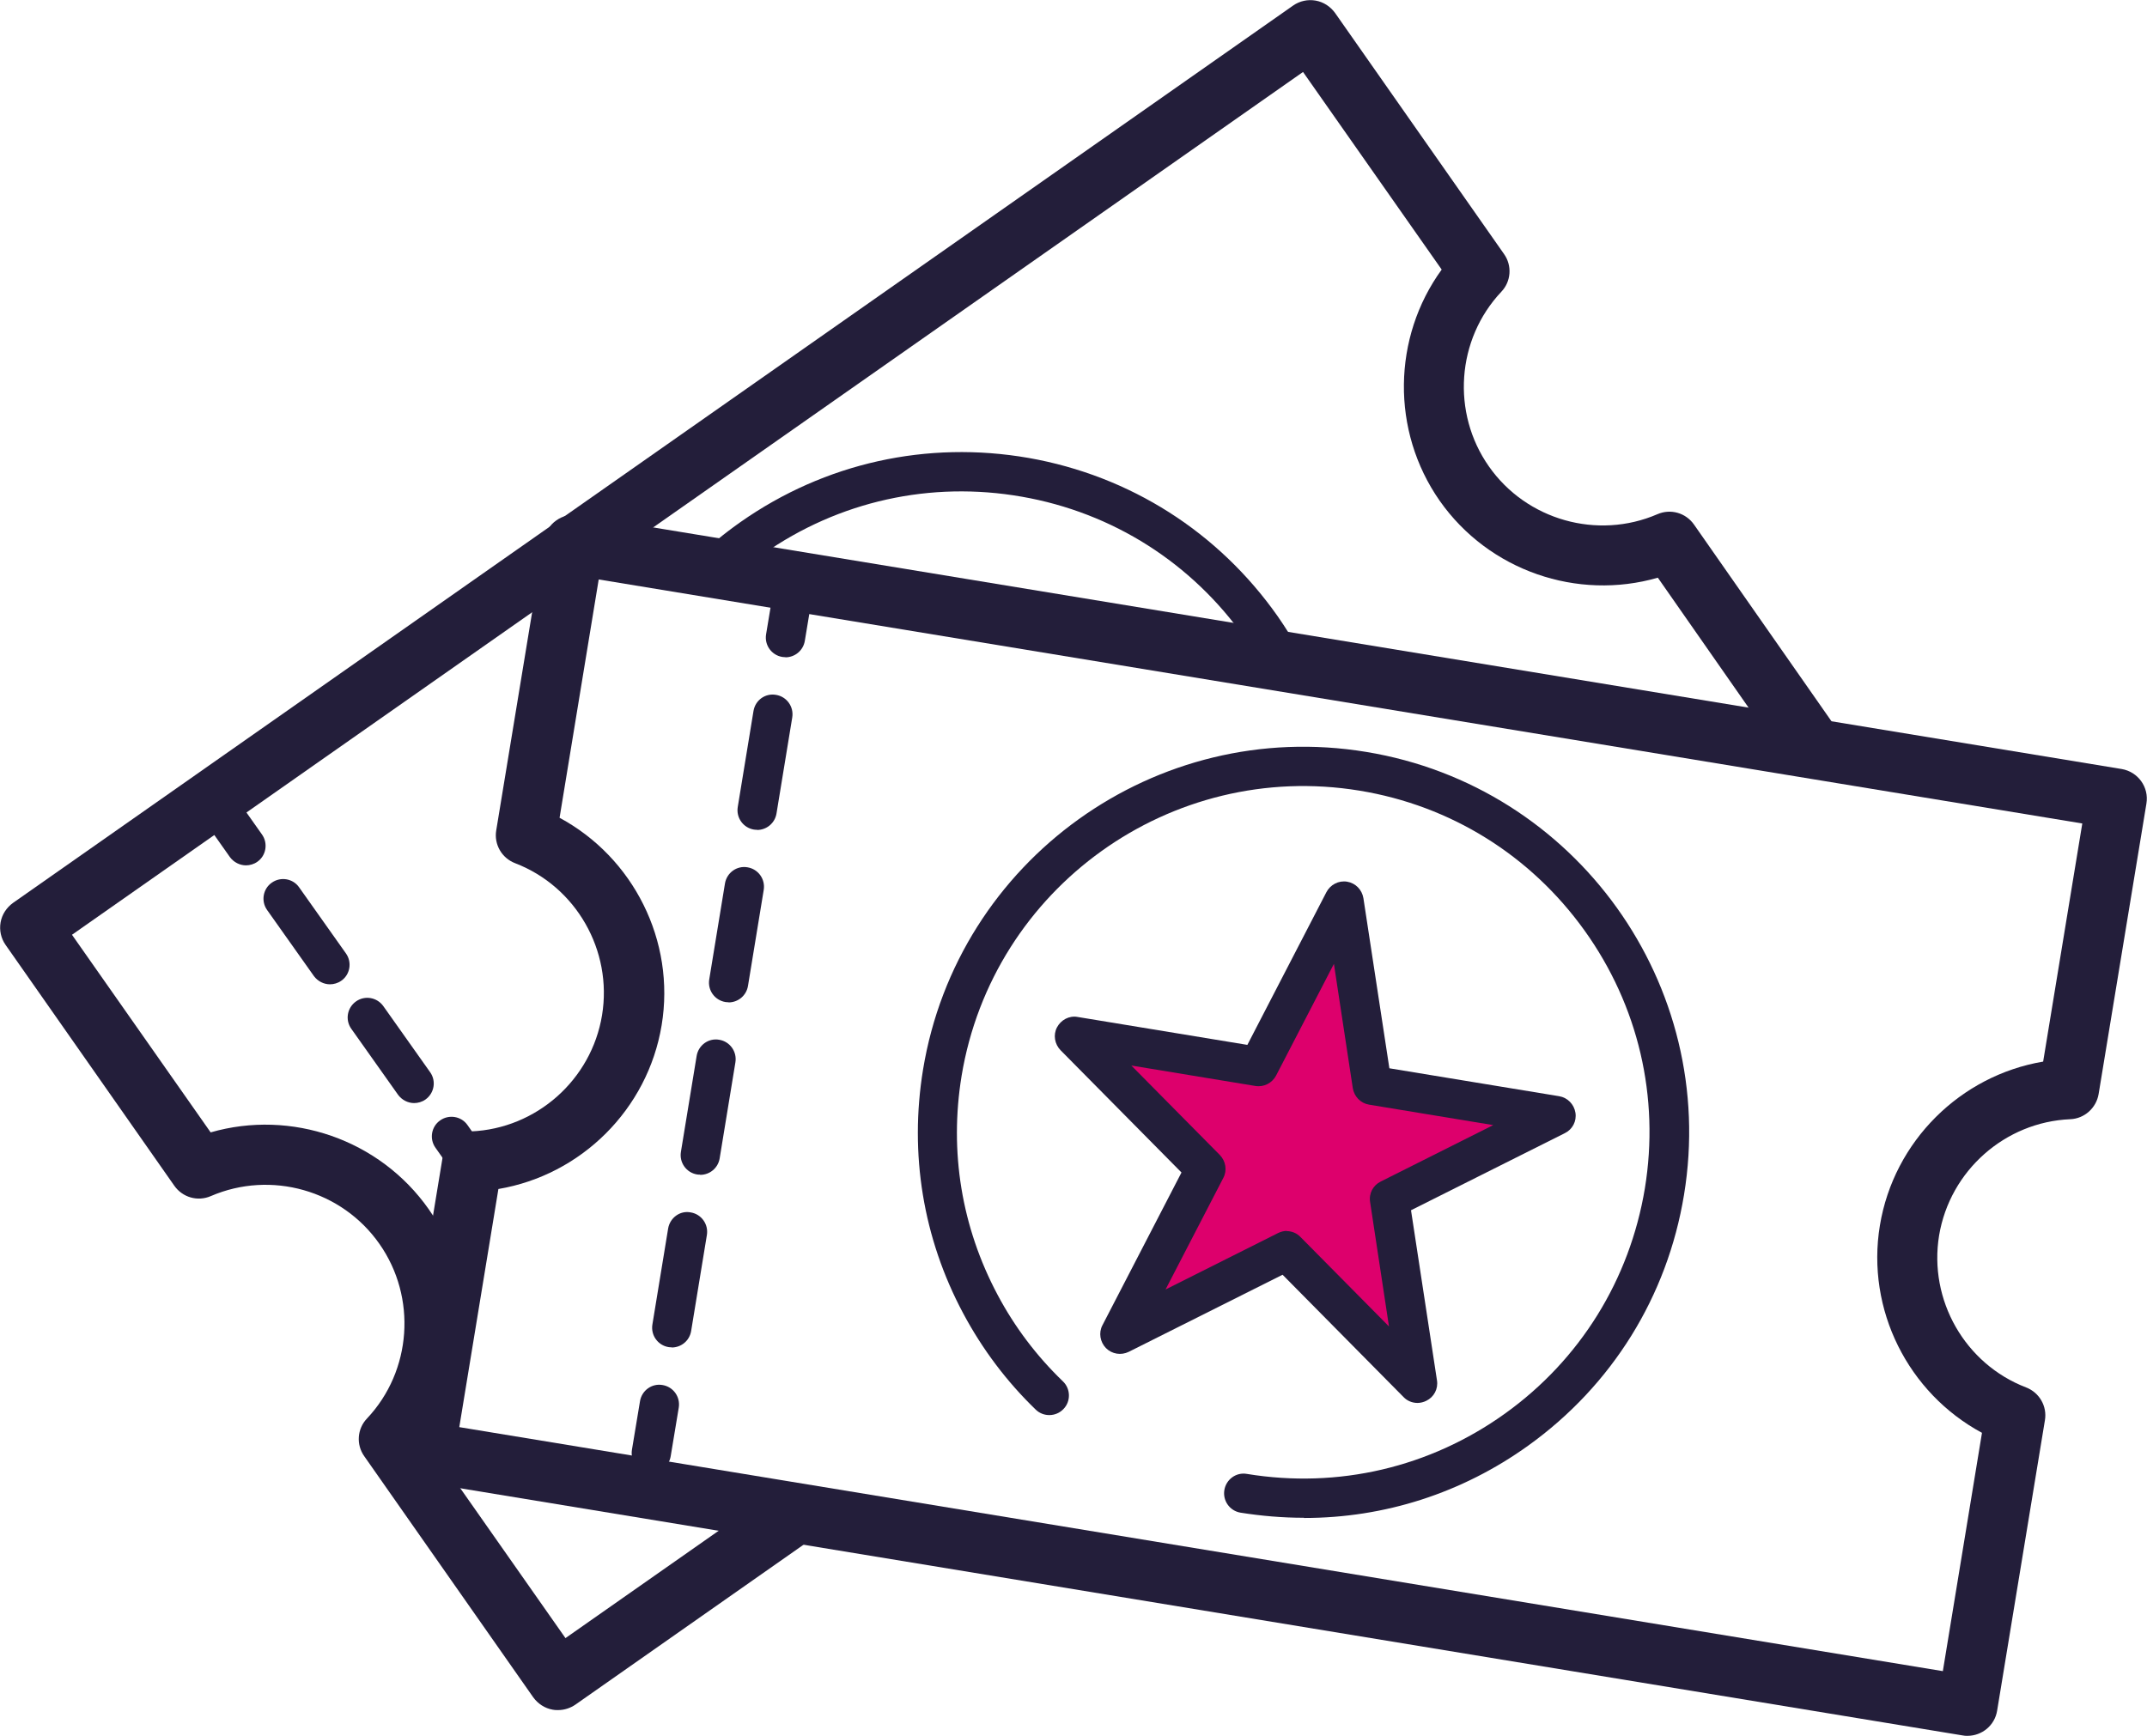 <?xml version="1.0" encoding="UTF-8"?><svg id="Layer_1" xmlns="http://www.w3.org/2000/svg" viewBox="0 0 109.16 88.28"><defs><style>.cls-1{fill:#231e3a;}.cls-2{fill:#dd006c;}</style></defs><path class="cls-1" d="M100.04,88.28c-.08,0-.17,0-.25-.02l-78.45-12.91c-.83-.14-1.4-.92-1.26-1.76l2.43-14.77c.12-.71.72-1.25,1.44-1.28,3.32-.14,6.12-2.62,6.66-5.91.54-3.29-1.32-6.54-4.42-7.73-.68-.26-1.08-.96-.96-1.67l2.43-14.77c.07-.4.29-.76.62-.99.33-.24.74-.33,1.14-.27l78.45,12.91c.83.14,1.4.92,1.26,1.76l-2.43,14.77c-.12.71-.72,1.25-1.44,1.28-3.32.14-6.12,2.62-6.67,5.91-.54,3.29,1.32,6.54,4.42,7.73.68.26,1.08.96.96,1.67l-2.43,14.77c-.12.75-.77,1.28-1.51,1.28ZM23.35,72.58l75.43,12.41,1.99-12.12c-3.75-2.02-5.9-6.26-5.19-10.55.71-4.29,4.1-7.62,8.3-8.33l1.99-12.11L30.44,29.47l-1.99,12.12c3.75,2.02,5.9,6.26,5.19,10.55-.71,4.29-4.1,7.62-8.3,8.33l-1.99,12.12ZM105.2,55.39h0,0Z"/><path class="cls-1" d="M39.93,33.42c-.05,0-.11,0-.16-.01-.54-.09-.91-.6-.82-1.15l.41-2.47c.09-.54.6-.92,1.15-.82.54.09.91.6.82,1.15l-.41,2.47c-.08.49-.5.84-.99.84Z"/><path class="cls-1" d="M34.15,68.52c-.05,0-.11,0-.16-.01-.54-.09-.91-.6-.82-1.15l.8-4.88c.09-.54.6-.93,1.15-.82.54.09.91.6.82,1.15l-.8,4.88c-.08.49-.5.84-.99.84ZM35.6,59.74c-.05,0-.11,0-.16-.01-.54-.09-.91-.6-.82-1.15l.8-4.88c.09-.54.6-.92,1.15-.82.54.09.91.6.82,1.15l-.8,4.88c-.08.49-.5.84-.99.84ZM37.04,50.97c-.05,0-.11,0-.16-.01-.54-.09-.91-.6-.82-1.15l.8-4.88c.09-.54.6-.92,1.15-.82.54.09.91.6.82,1.15l-.8,4.88c-.08.49-.5.84-.99.84ZM38.49,42.2c-.05,0-.11,0-.16-.01-.54-.09-.91-.6-.82-1.15l.8-4.88c.09-.55.6-.92,1.15-.82.54.09.91.6.82,1.15l-.8,4.88c-.08.49-.5.84-.99.84Z"/><path class="cls-1" d="M33.11,74.89c-.05,0-.11,0-.16-.01-.54-.09-.91-.6-.82-1.15l.41-2.47c.09-.54.6-.92,1.15-.82.54.09.91.6.82,1.15l-.41,2.47c-.08.49-.5.84-.99.84Z"/><polygon class="cls-2" points="65.41 63.61 56.94 67.86 61.29 59.44 54.63 52.7 63.98 54.24 68.33 45.83 69.76 55.19 79.11 56.73 70.64 60.98 72.07 70.35 65.41 63.61"/><path class="cls-1" d="M72.07,71.35c-.26,0-.52-.1-.71-.3l-6.15-6.22-7.82,3.92c-.39.19-.85.12-1.16-.19-.3-.31-.38-.78-.18-1.16l4.02-7.77-6.15-6.22c-.3-.31-.38-.78-.18-1.16s.62-.61,1.05-.53l8.63,1.42,4.02-7.77c.2-.38.62-.6,1.05-.53.43.07.76.41.83.84l1.32,8.65,8.63,1.42c.43.07.76.41.83.84.07.43-.15.85-.54,1.04l-7.82,3.92,1.32,8.65c.07.43-.15.85-.54,1.04-.14.07-.3.11-.45.11ZM65.41,62.61c.26,0,.52.1.71.3l4.5,4.55-.96-6.33c-.07-.43.15-.85.54-1.04l5.72-2.87-6.31-1.04c-.43-.07-.76-.41-.83-.84l-.96-6.32-2.94,5.68c-.2.38-.62.6-1.05.53l-6.31-1.04,4.5,4.55c.3.31.38.78.18,1.16l-2.94,5.68,5.72-2.87c.14-.07.3-.11.45-.11Z"/><path class="cls-1" d="M66.29,77.19c-1.07,0-2.15-.09-3.22-.26-.54-.09-.91-.6-.82-1.15.09-.54.6-.92,1.15-.82,4.64.76,9.3-.33,13.12-3.07s6.34-6.81,7.11-11.45c.76-4.64-.33-9.3-3.07-13.12-2.74-3.82-6.8-6.35-11.44-7.11-9.58-1.57-18.65,4.93-20.23,14.51-.63,3.85,0,7.69,1.83,11.13.87,1.64,1.99,3.12,3.32,4.4.4.38.41,1.02.03,1.41-.38.4-1.02.41-1.41.03-1.48-1.43-2.72-3.08-3.69-4.9-2.04-3.82-2.74-8.11-2.04-12.39,1.75-10.67,11.86-17.92,22.53-16.16,10.67,1.75,17.92,11.86,16.16,22.53-.85,5.17-3.66,9.69-7.92,12.75-3.37,2.42-7.32,3.68-11.39,3.68Z"/><path class="cls-1" d="M28.36,86.97c-.09,0-.18,0-.26-.02-.4-.07-.75-.3-.99-.63l-8.59-12.26c-.42-.59-.36-1.4.14-1.92,2.28-2.42,2.54-6.16.63-8.88-1.91-2.73-5.51-3.75-8.57-2.43-.67.29-1.44.07-1.86-.53L.28,48.05c-.23-.33-.32-.74-.25-1.14.07-.4.3-.75.63-.99L65.75.28c.33-.23.74-.32,1.14-.25.4.07.75.3.99.63l8.59,12.26c.42.59.36,1.4-.14,1.92-2.28,2.42-2.54,6.16-.63,8.88,1.91,2.73,5.52,3.75,8.57,2.43.67-.29,1.44-.07,1.86.53l6.98,9.99c.48.69.31,1.64-.38,2.13-.69.48-1.64.31-2.13-.38l-6.31-9.04c-4.09,1.18-8.59-.35-11.09-3.91-2.49-3.56-2.4-8.32.1-11.76l-7.05-10.05L3.66,47.54l7.05,10.05c4.09-1.18,8.59.35,11.09,3.91,2.49,3.56,2.4,8.32-.1,11.76l7.05,10.05,10.63-7.45c.69-.48,1.64-.32,2.13.37.48.69.32,1.64-.37,2.13l-11.88,8.33c-.26.18-.57.28-.88.28Z"/><path class="cls-1" d="M12.51,44.01c-.31,0-.62-.15-.82-.42l-1.44-2.04c-.32-.45-.21-1.08.24-1.39.45-.32,1.08-.21,1.39.24l1.44,2.04c.32.45.21,1.08-.24,1.39-.17.12-.38.18-.58.18Z"/><path class="cls-1" d="M21.06,56.1c-.31,0-.62-.15-.82-.42l-2.38-3.36c-.32-.45-.21-1.07.24-1.39.45-.32,1.07-.21,1.39.24l2.38,3.36c.32.45.21,1.07-.24,1.39-.17.12-.38.18-.58.18ZM16.78,50.06c-.31,0-.62-.15-.82-.42l-2.38-3.36c-.32-.45-.21-1.08.24-1.39.45-.32,1.08-.21,1.39.24l2.38,3.36c.32.45.21,1.08-.24,1.39-.17.12-.38.18-.58.18Z"/><path class="cls-1" d="M24.4,60.83c-.31,0-.62-.15-.82-.42l-1.44-2.04c-.32-.45-.21-1.08.24-1.39.45-.32,1.08-.21,1.39.24l1.44,2.04c.32.45.21,1.08-.24,1.39-.17.12-.38.18-.58.18Z"/><path class="cls-1" d="M65.22,34.65c-.35,0-.69-.19-.88-.52-.31-.56-.65-1.11-1.02-1.64-2.7-3.85-6.74-6.42-11.37-7.23-4.63-.81-9.3.22-13.15,2.92-.73.51-1.43,1.09-2.07,1.7-.4.38-1.03.37-1.41-.03-.38-.4-.37-1.03.03-1.41.71-.68,1.49-1.32,2.3-1.89,4.29-3.01,9.49-4.16,14.65-3.26,5.16.91,9.65,3.77,12.66,8.05.41.59.79,1.2,1.14,1.83.27.48.09,1.09-.39,1.36-.15.08-.32.12-.48.12Z"/></svg>